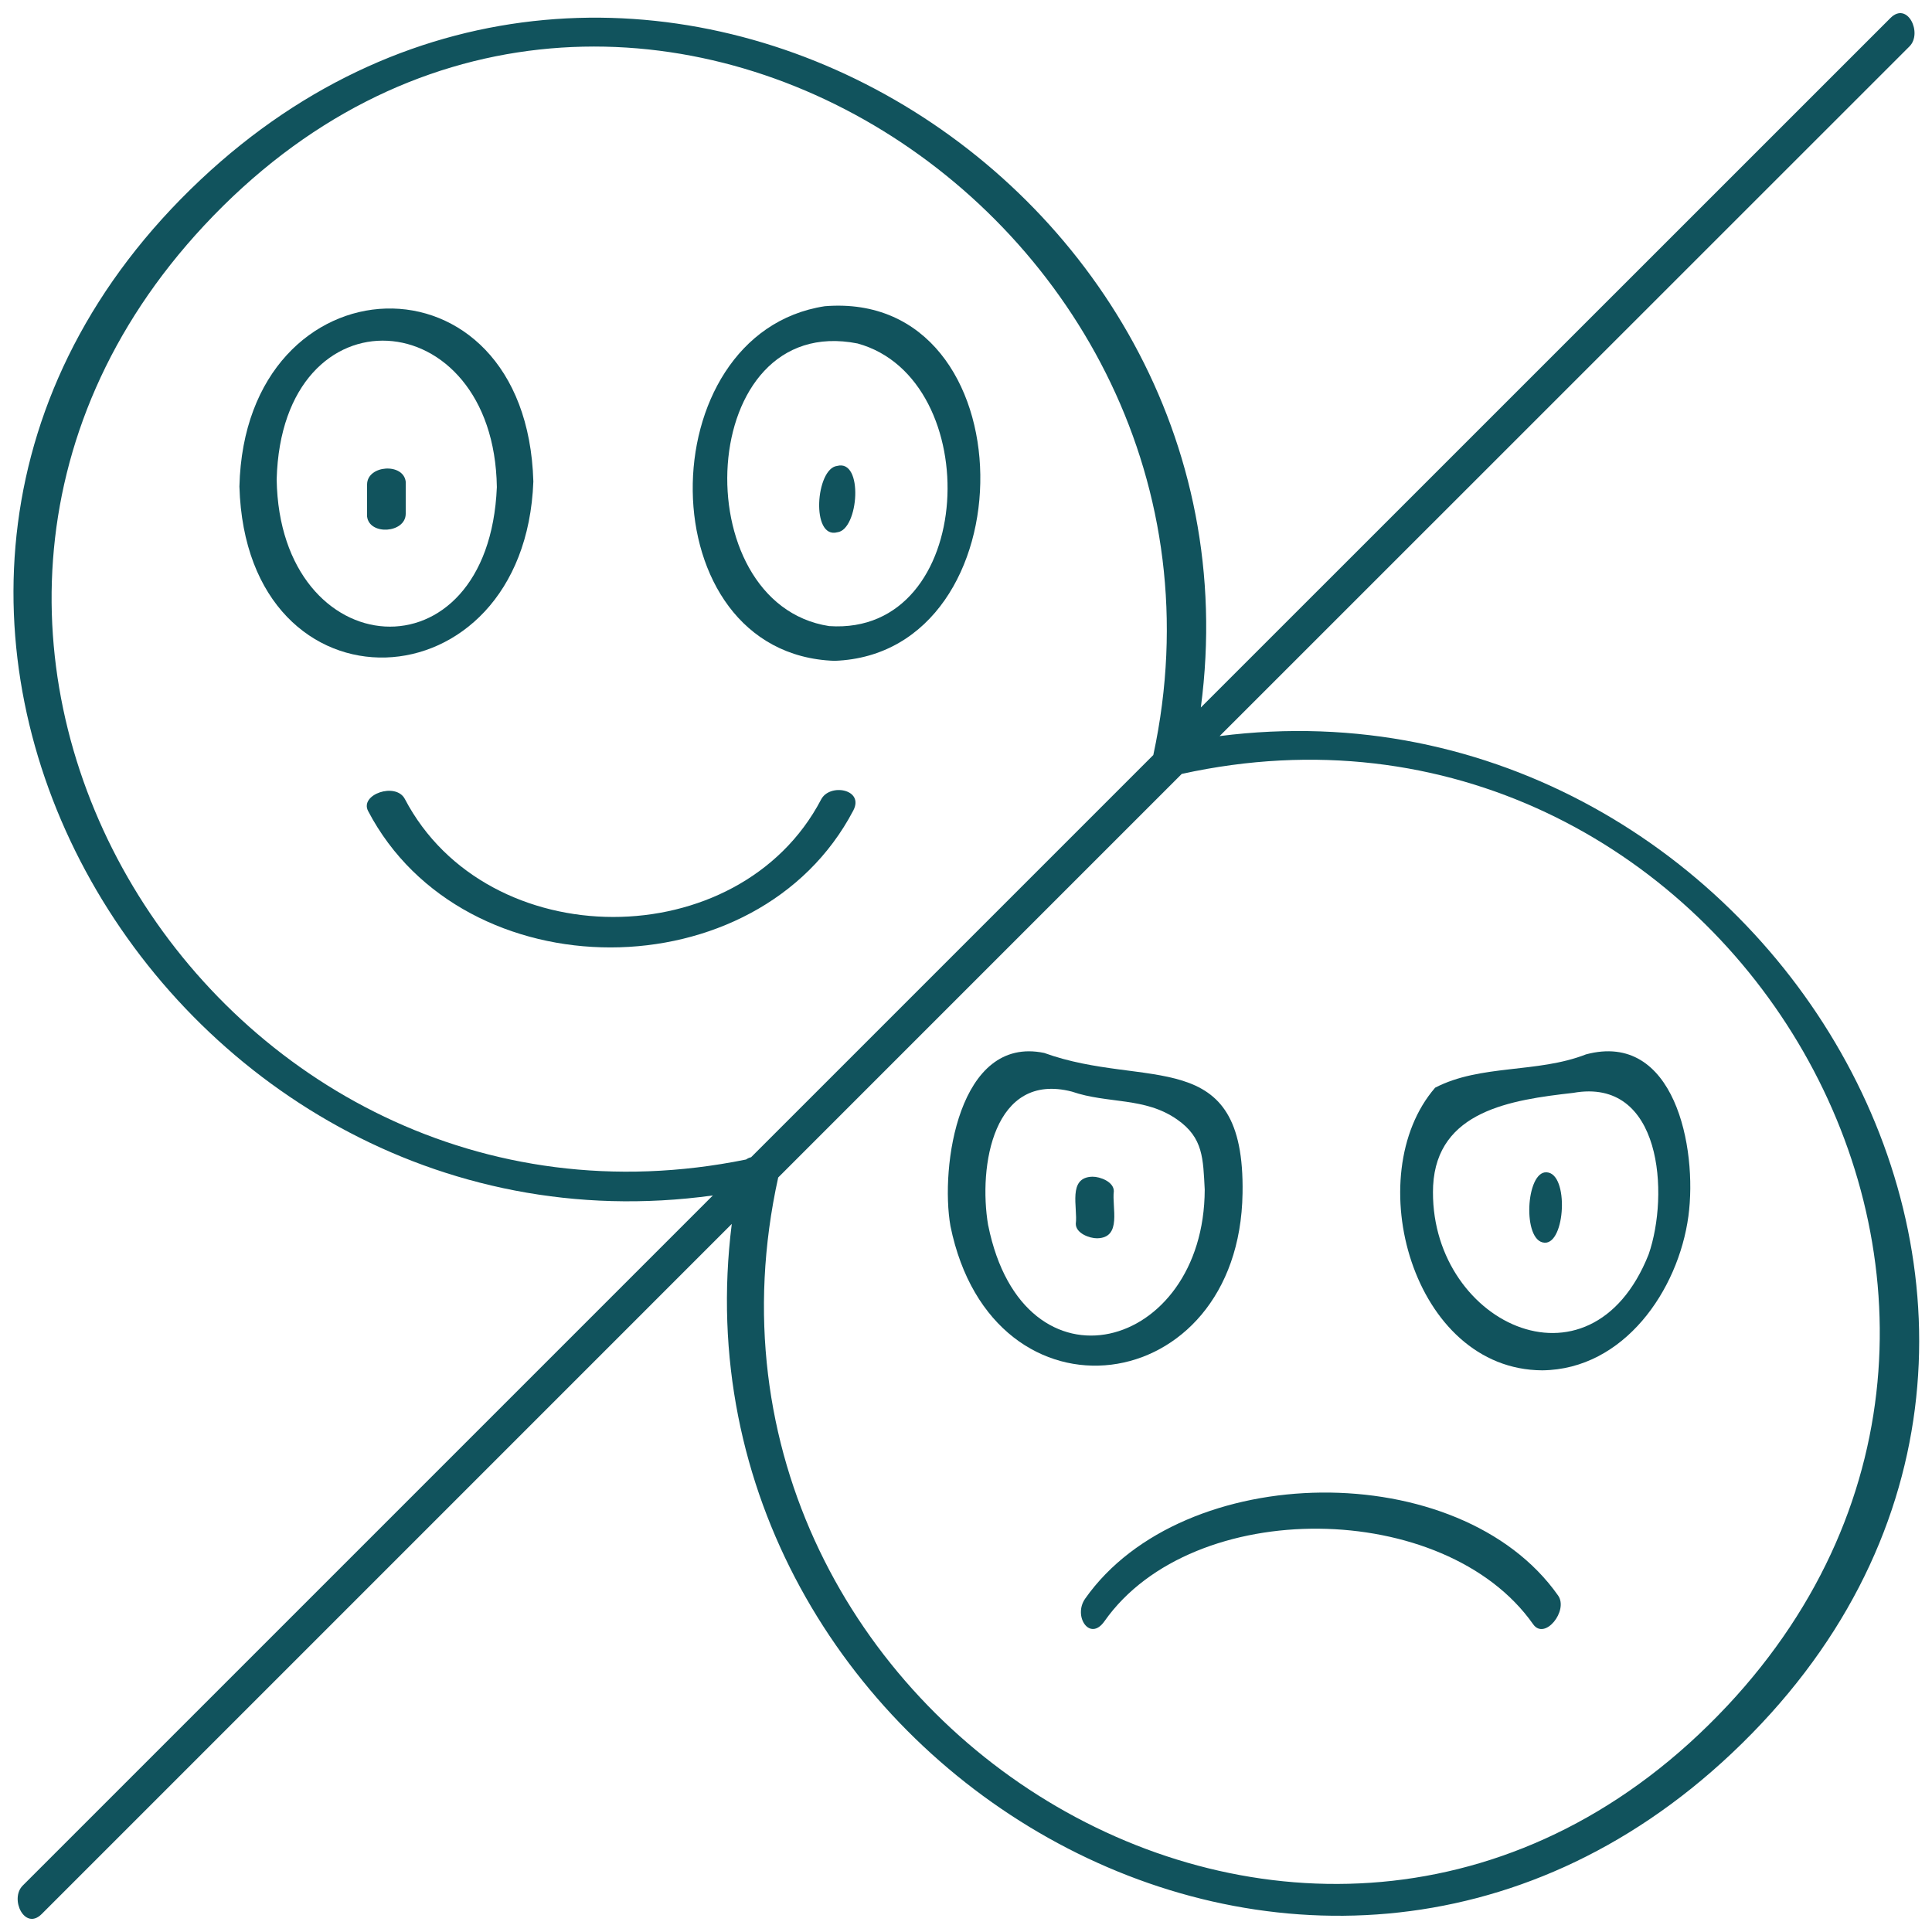 <svg width="64" height="64" viewBox="0 0 64 64" fill="none" xmlns="http://www.w3.org/2000/svg">
<path d="M17.668 15.95C17.443 8.091 8.115 8.477 7.931 16.116C8.156 23.894 17.387 23.498 17.668 15.95ZM9.165 15.884C9.333 9.469 16.364 9.961 16.459 16.135C16.191 22.614 9.265 22.056 9.165 15.884Z" fill="#11535D"/>
<path d="M27.642 21.891C34.149 21.661 34.127 9.592 27.322 10.144C21.451 11.046 21.422 21.667 27.642 21.891ZM28.408 11.378C32.675 12.552 32.362 21.073 27.467 20.74C22.622 19.992 23.041 10.319 28.408 11.378Z" fill="#11535D"/>
<path d="M40.401 24.384L63.254 1.537C63.694 1.097 63.189 0.032 62.624 0.596L39.779 23.437C42.134 5.679 20.57 -7.141 6.649 5.949C-7.914 19.643 5.389 42.112 23.614 39.601L0.752 62.463C0.312 62.904 0.818 63.968 1.382 63.404L24.241 40.544C22.017 58.209 43.379 71.271 57.366 58.081C71.988 44.292 58.525 22.065 40.401 24.384ZM6.765 7.467C20.135 -6.87 42.06 7.104 38.205 25.011L24.881 38.335C24.821 38.348 24.765 38.374 24.715 38.41C7.184 41.979 -5.912 21.058 6.765 7.467ZM57.219 56.506C43.908 70.715 21.798 57.05 25.779 39.006L39.147 25.637C56.838 21.739 69.876 42.987 57.221 56.505L57.219 56.506Z" fill="#11535D"/>
<path d="M41.161 39.526C41.245 34.559 37.961 36.102 34.59 34.88C31.754 34.291 31.14 38.65 31.485 40.616C32.883 47.467 41.06 46.371 41.161 39.526ZM32.734 40.592C32.401 38.626 32.91 35.491 35.508 36.161C36.706 36.573 37.926 36.333 39 37.089C39.863 37.693 39.853 38.382 39.908 39.406C39.894 44.756 33.907 46.383 32.736 40.594L32.734 40.592Z" fill="#11535D"/>
<path d="M52.537 34.928C50.926 35.559 49.052 35.248 47.541 36.031C45.026 38.935 46.787 45.378 51.093 45.394C53.796 45.363 55.596 42.746 55.93 40.292C56.238 38.019 55.467 34.145 52.537 34.928ZM54.614 41.551C52.678 46.425 47.284 43.768 47.474 39.281C47.603 36.795 50.059 36.435 52.114 36.203C55.057 35.676 55.299 39.574 54.614 41.551Z" fill="#11535D"/>
<path d="M28.267 26.848C28.637 26.142 27.485 25.933 27.2 26.485C24.479 31.678 16.139 31.673 13.411 26.467C13.113 25.9 11.906 26.316 12.194 26.866C15.352 32.896 25.102 32.892 28.267 26.848Z" fill="#11535D"/>
<path d="M13.44 17.023V15.957C13.364 15.323 12.169 15.404 12.16 16.044V17.111C12.237 17.744 13.433 17.663 13.44 17.023Z" fill="#11535D"/>
<path d="M27.739 17.632C28.447 17.547 28.613 15.197 27.729 15.435C27.021 15.52 26.855 17.87 27.739 17.632Z" fill="#11535D"/>
<path d="M35.947 52.958C35.539 53.539 36.103 54.397 36.587 53.705C39.513 49.545 47.873 49.659 50.787 53.805C51.172 54.352 51.966 53.354 51.614 52.854C48.358 48.225 39.185 48.353 35.947 52.958Z" fill="#11535D"/>
<path d="M36.188 38.98C35.357 38.998 35.706 39.999 35.637 40.541C35.637 40.855 36.095 41.024 36.346 41.02C37.177 41.003 36.828 40.001 36.897 39.459C36.897 39.147 36.439 38.976 36.188 38.98Z" fill="#11535D"/>
<path d="M51.169 38.837C50.516 38.944 50.442 41.261 51.23 41.163C51.884 41.054 51.959 38.739 51.169 38.837Z" fill="#11535D"/>
</svg>
